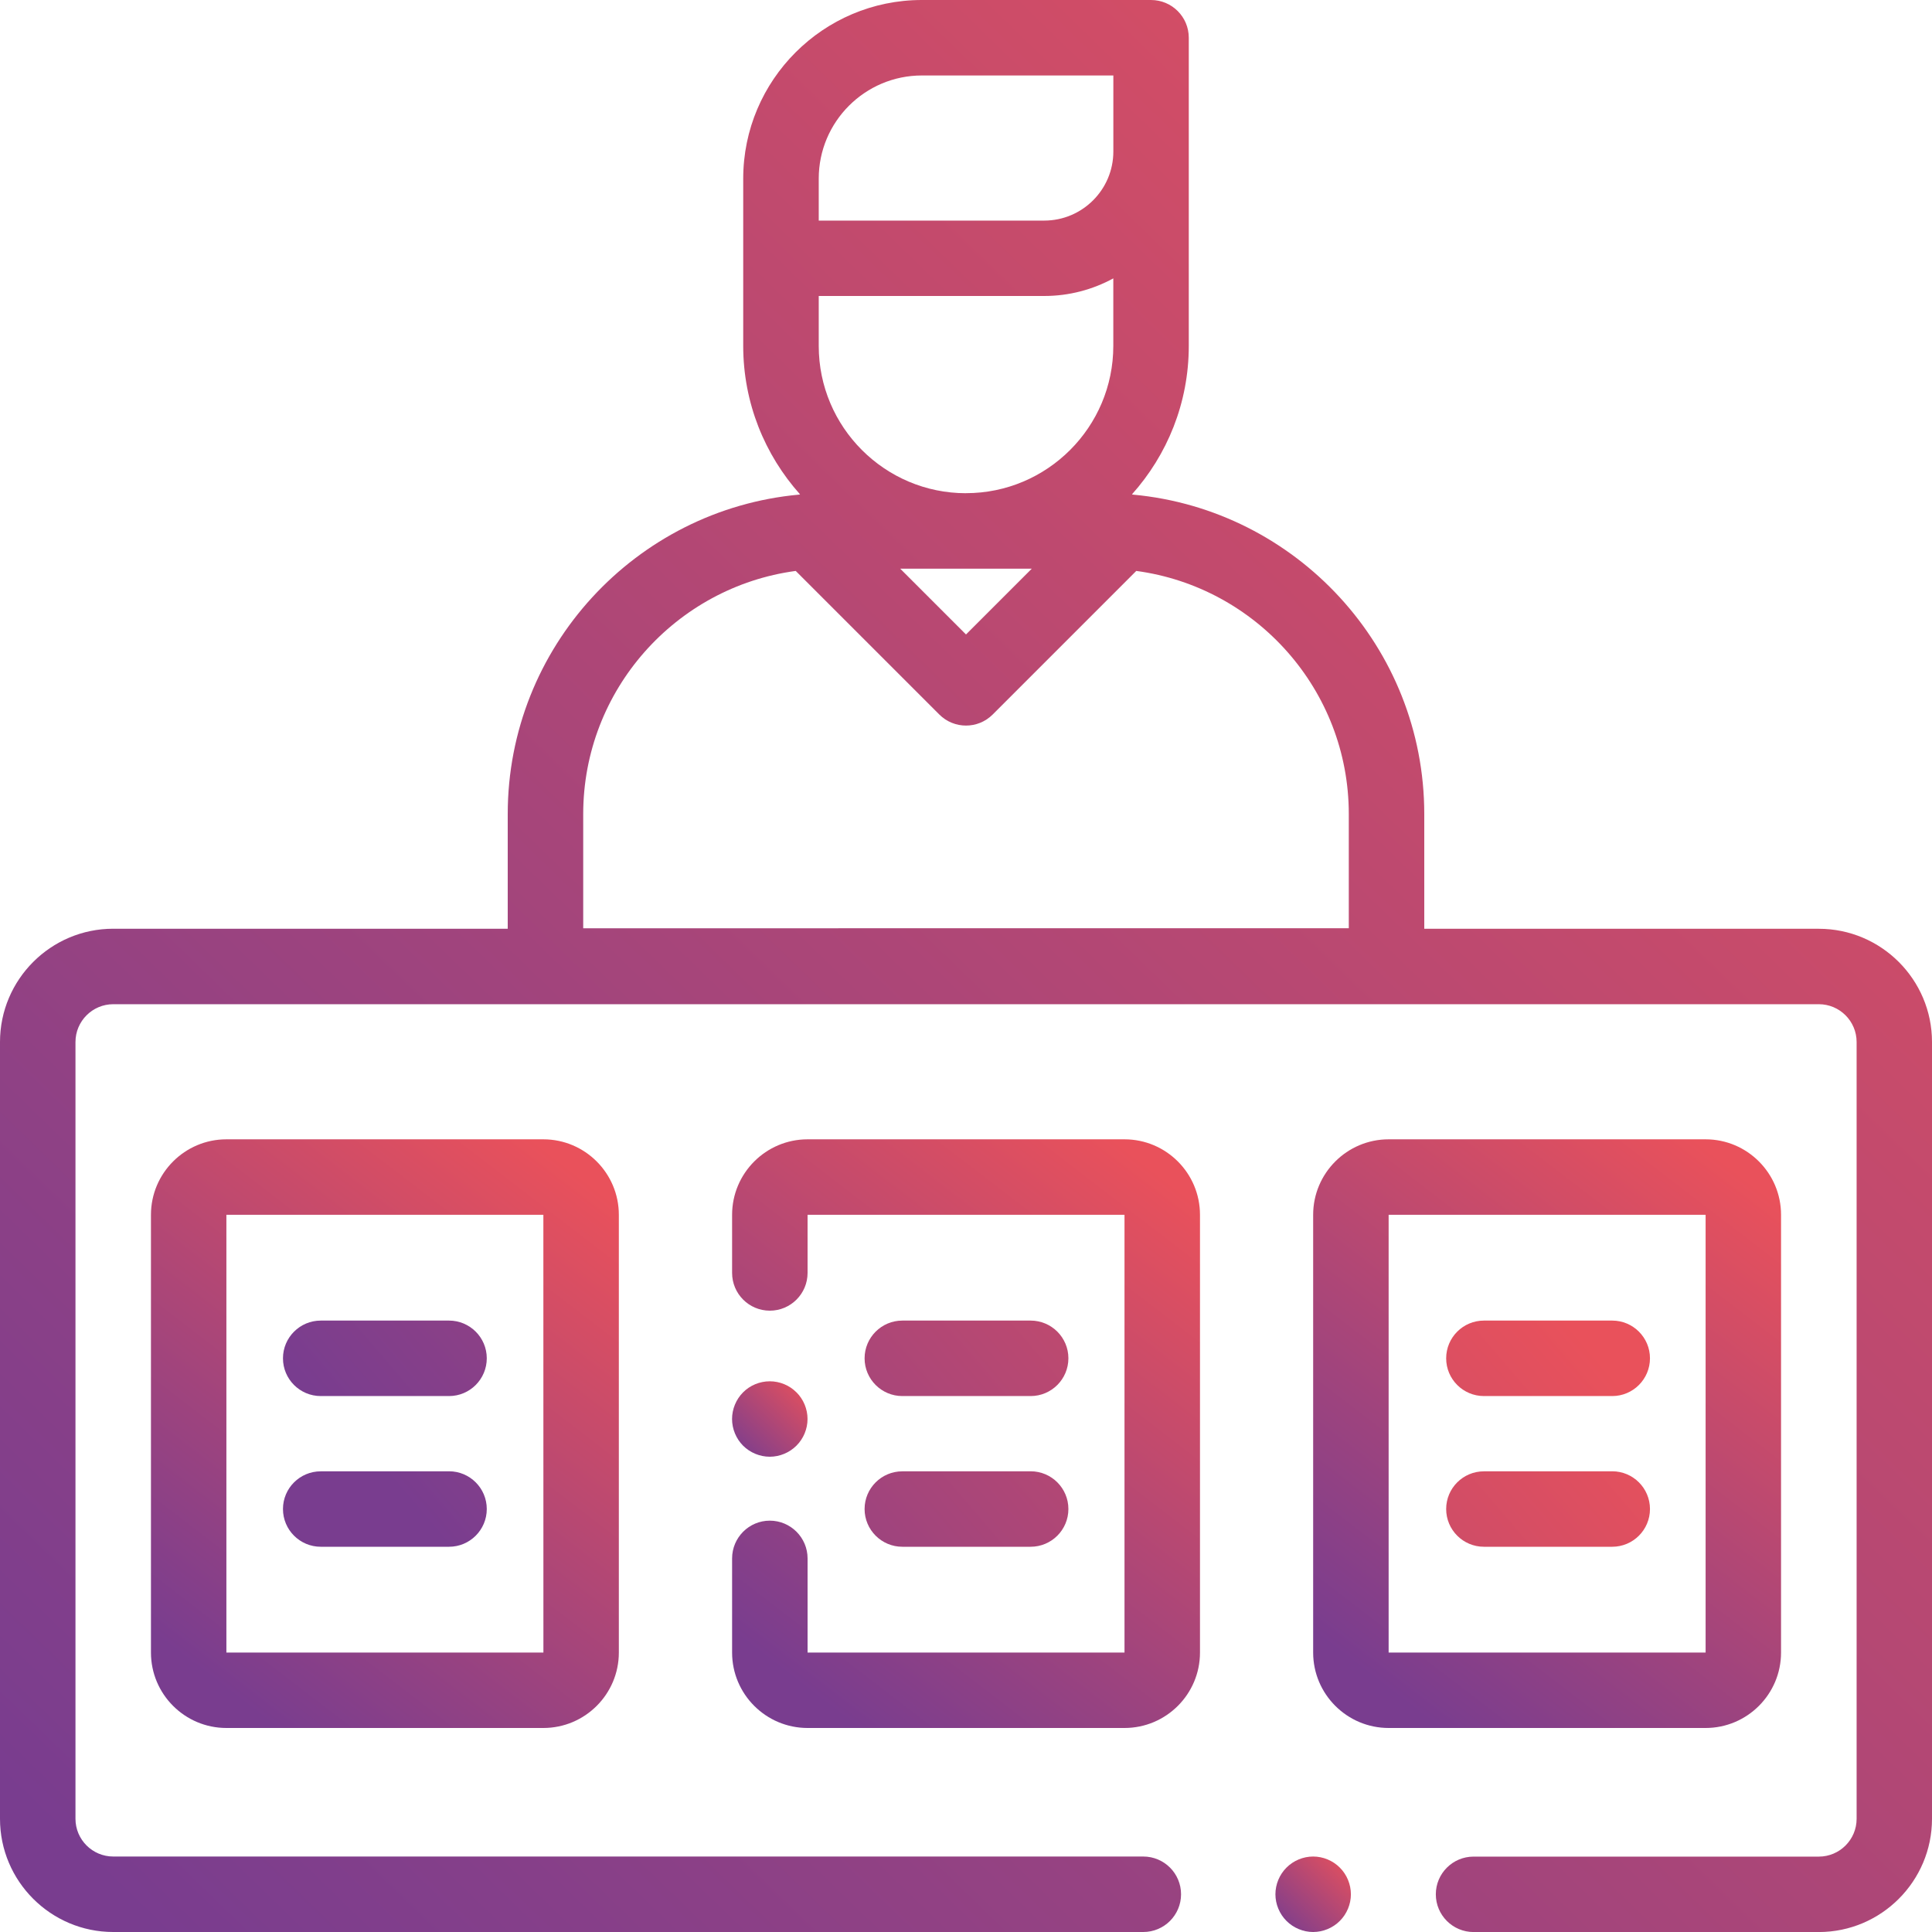 <?xml version="1.0" encoding="UTF-8"?> <svg xmlns="http://www.w3.org/2000/svg" width="45" height="45" viewBox="0 0 45 45"><defs><linearGradient id="f2g57j0mwa" x1="5.868%" x2="100%" y1="97.224%" y2="0%"><stop offset="0%" stop-color="#793D8F"></stop><stop offset="100%" stop-color="#E9515B"></stop></linearGradient><linearGradient id="9rg20h59lb" x1="22.116%" x2="81.591%" y1="97.224%" y2="0%"><stop offset="0%" stop-color="#793D8F"></stop><stop offset="100%" stop-color="#E9515B"></stop></linearGradient><linearGradient id="v3a3h2hsxc" x1="5.868%" x2="100%" y1="56.478%" y2="43.141%"><stop offset="0%" stop-color="#793D8F"></stop><stop offset="100%" stop-color="#E9515B"></stop></linearGradient></defs><g fill="none"><g fill="url(#f2g57j0mwa)"><path d="M42.363 21.632h-9.189v-2.67c0-3.888-2.984-7.09-6.782-7.441l-.027-.006c.823-.92 1.324-2.13 1.324-3.458V.879c0-.485-.393-.879-.88-.879h-5.338c-2.294 0-4.16 1.866-4.16 4.16v3.897c0 1.327.502 2.539 1.324 3.458-.01.001-.018.004-.027.006-3.798.35-6.782 3.553-6.782 7.44v2.671h-9.19C1.184 21.632 0 22.815 0 24.27v18.094C0 43.817 1.183 45 2.637 45H26.63c.485 0 .879-.394.879-.879s-.394-.879-.88-.879H2.638c-.485 0-.88-.394-.88-.879V24.27c0-.485.395-.88.88-.88h39.726c.485 0 .88.395.88.88v18.094c0 .485-.395.88-.88.88h-8.042c-.485 0-.879.393-.879.878s.394.879.88.879h8.041C43.817 45 45 43.817 45 42.363V24.27c0-1.454-1.183-2.637-2.637-2.637zM22.5 11.488c-1.892 0-3.43-1.54-3.43-3.43V6.894h5.252c.582 0 1.13-.149 1.609-.41v1.572c0 1.892-1.539 3.431-3.431 3.431zm1.532 1.758L22.5 14.778l-1.532-1.532h3.064zM19.07 4.16c0-1.325 1.078-2.402 2.402-2.402h4.46v1.77c0 .888-.722 1.61-1.61 1.61H19.07V4.16zm12.347 17.461H13.584v-2.66c0-2.892 2.16-5.288 4.95-5.663l3.344 3.344c.172.172.397.258.622.258.225 0 .45-.086.622-.258l3.344-3.344c2.79.375 4.95 2.77 4.95 5.663v2.66z"></path><path d="M31.207 43.5c-.163-.164-.39-.258-.621-.258-.231 0-.458.094-.621.258-.164.163-.258.39-.258.621 0 .231.094.458.258.621.163.164.39.258.62.258.232 0 .459-.094.622-.258.164-.163.258-.39.258-.62 0-.232-.094-.459-.258-.622z"></path></g><path fill="url(#9rg20h59lb)" d="M26.191 26.537H18.81c-.97 0-1.758.79-1.758 1.758v1.353c0 .486.393.88.879.88.485 0 .879-.394.879-.88v-1.353h7.382v10.196H18.81v-2.192c0-.485-.394-.88-.88-.88-.485 0-.878.395-.878.88v2.192c0 .969.788 1.757 1.758 1.757h7.382c.97 0 1.758-.788 1.758-1.757V28.295c0-.969-.788-1.758-1.758-1.758z"></path><path fill="url(#f2g57j0mwa)" d="M18.55 32.43c-.163-.165-.39-.257-.62-.257-.232 0-.458.092-.622.257-.163.163-.257.39-.257.621 0 .232.094.458.257.622.164.163.39.257.622.257.23 0 .457-.094.62-.257.165-.164.259-.39.259-.622 0-.232-.094-.458-.258-.621z"></path><path fill="url(#9rg20h59lb)" d="M39.727 26.537h-7.383c-.97 0-1.758.79-1.758 1.758v10.196c0 .969.789 1.757 1.758 1.757h7.383c.969 0 1.757-.788 1.757-1.757V28.295c0-.969-.788-1.758-1.757-1.758zm0 11.954h-7.383V28.295h7.383v10.196z"></path><path fill="url(#v3a3h2hsxc)" d="M10.459 34.27H7.471c-.486 0-.88.393-.88.878s.394.879.88.879h2.988c.485 0 .879-.394.879-.879s-.394-.879-.879-.879zM10.459 30.759H7.471c-.486 0-.88.394-.88.879s.394.879.88.879h2.988c.485 0 .879-.394.879-.88 0-.484-.394-.878-.879-.878zM24.005 34.27h-2.988c-.485 0-.879.393-.879.878s.394.879.879.879h2.988c.486 0 .88-.394.88-.879s-.394-.879-.88-.879zM24.005 30.759h-2.988c-.485 0-.879.394-.879.879s.394.879.879.879h2.988c.486 0 .88-.394.88-.88 0-.484-.394-.878-.88-.878zM37.552 34.27h-2.989c-.485 0-.879.393-.879.878s.394.879.88.879h2.988c.485 0 .879-.394.879-.879s-.394-.879-.88-.879zM37.552 30.759h-2.989c-.485 0-.879.394-.879.879s.394.879.88.879h2.988c.485 0 .879-.394.879-.88 0-.484-.394-.878-.88-.878z"></path><path fill="url(#9rg20h59lb)" d="M12.656 26.537H5.273c-.969 0-1.757.79-1.757 1.758v10.196c0 .969.788 1.757 1.757 1.757h7.383c.97 0 1.758-.788 1.758-1.757V28.295c0-.969-.789-1.758-1.758-1.758zm0 11.954H5.273V28.295h7.383l.001 10.196z"></path></g></svg> 
